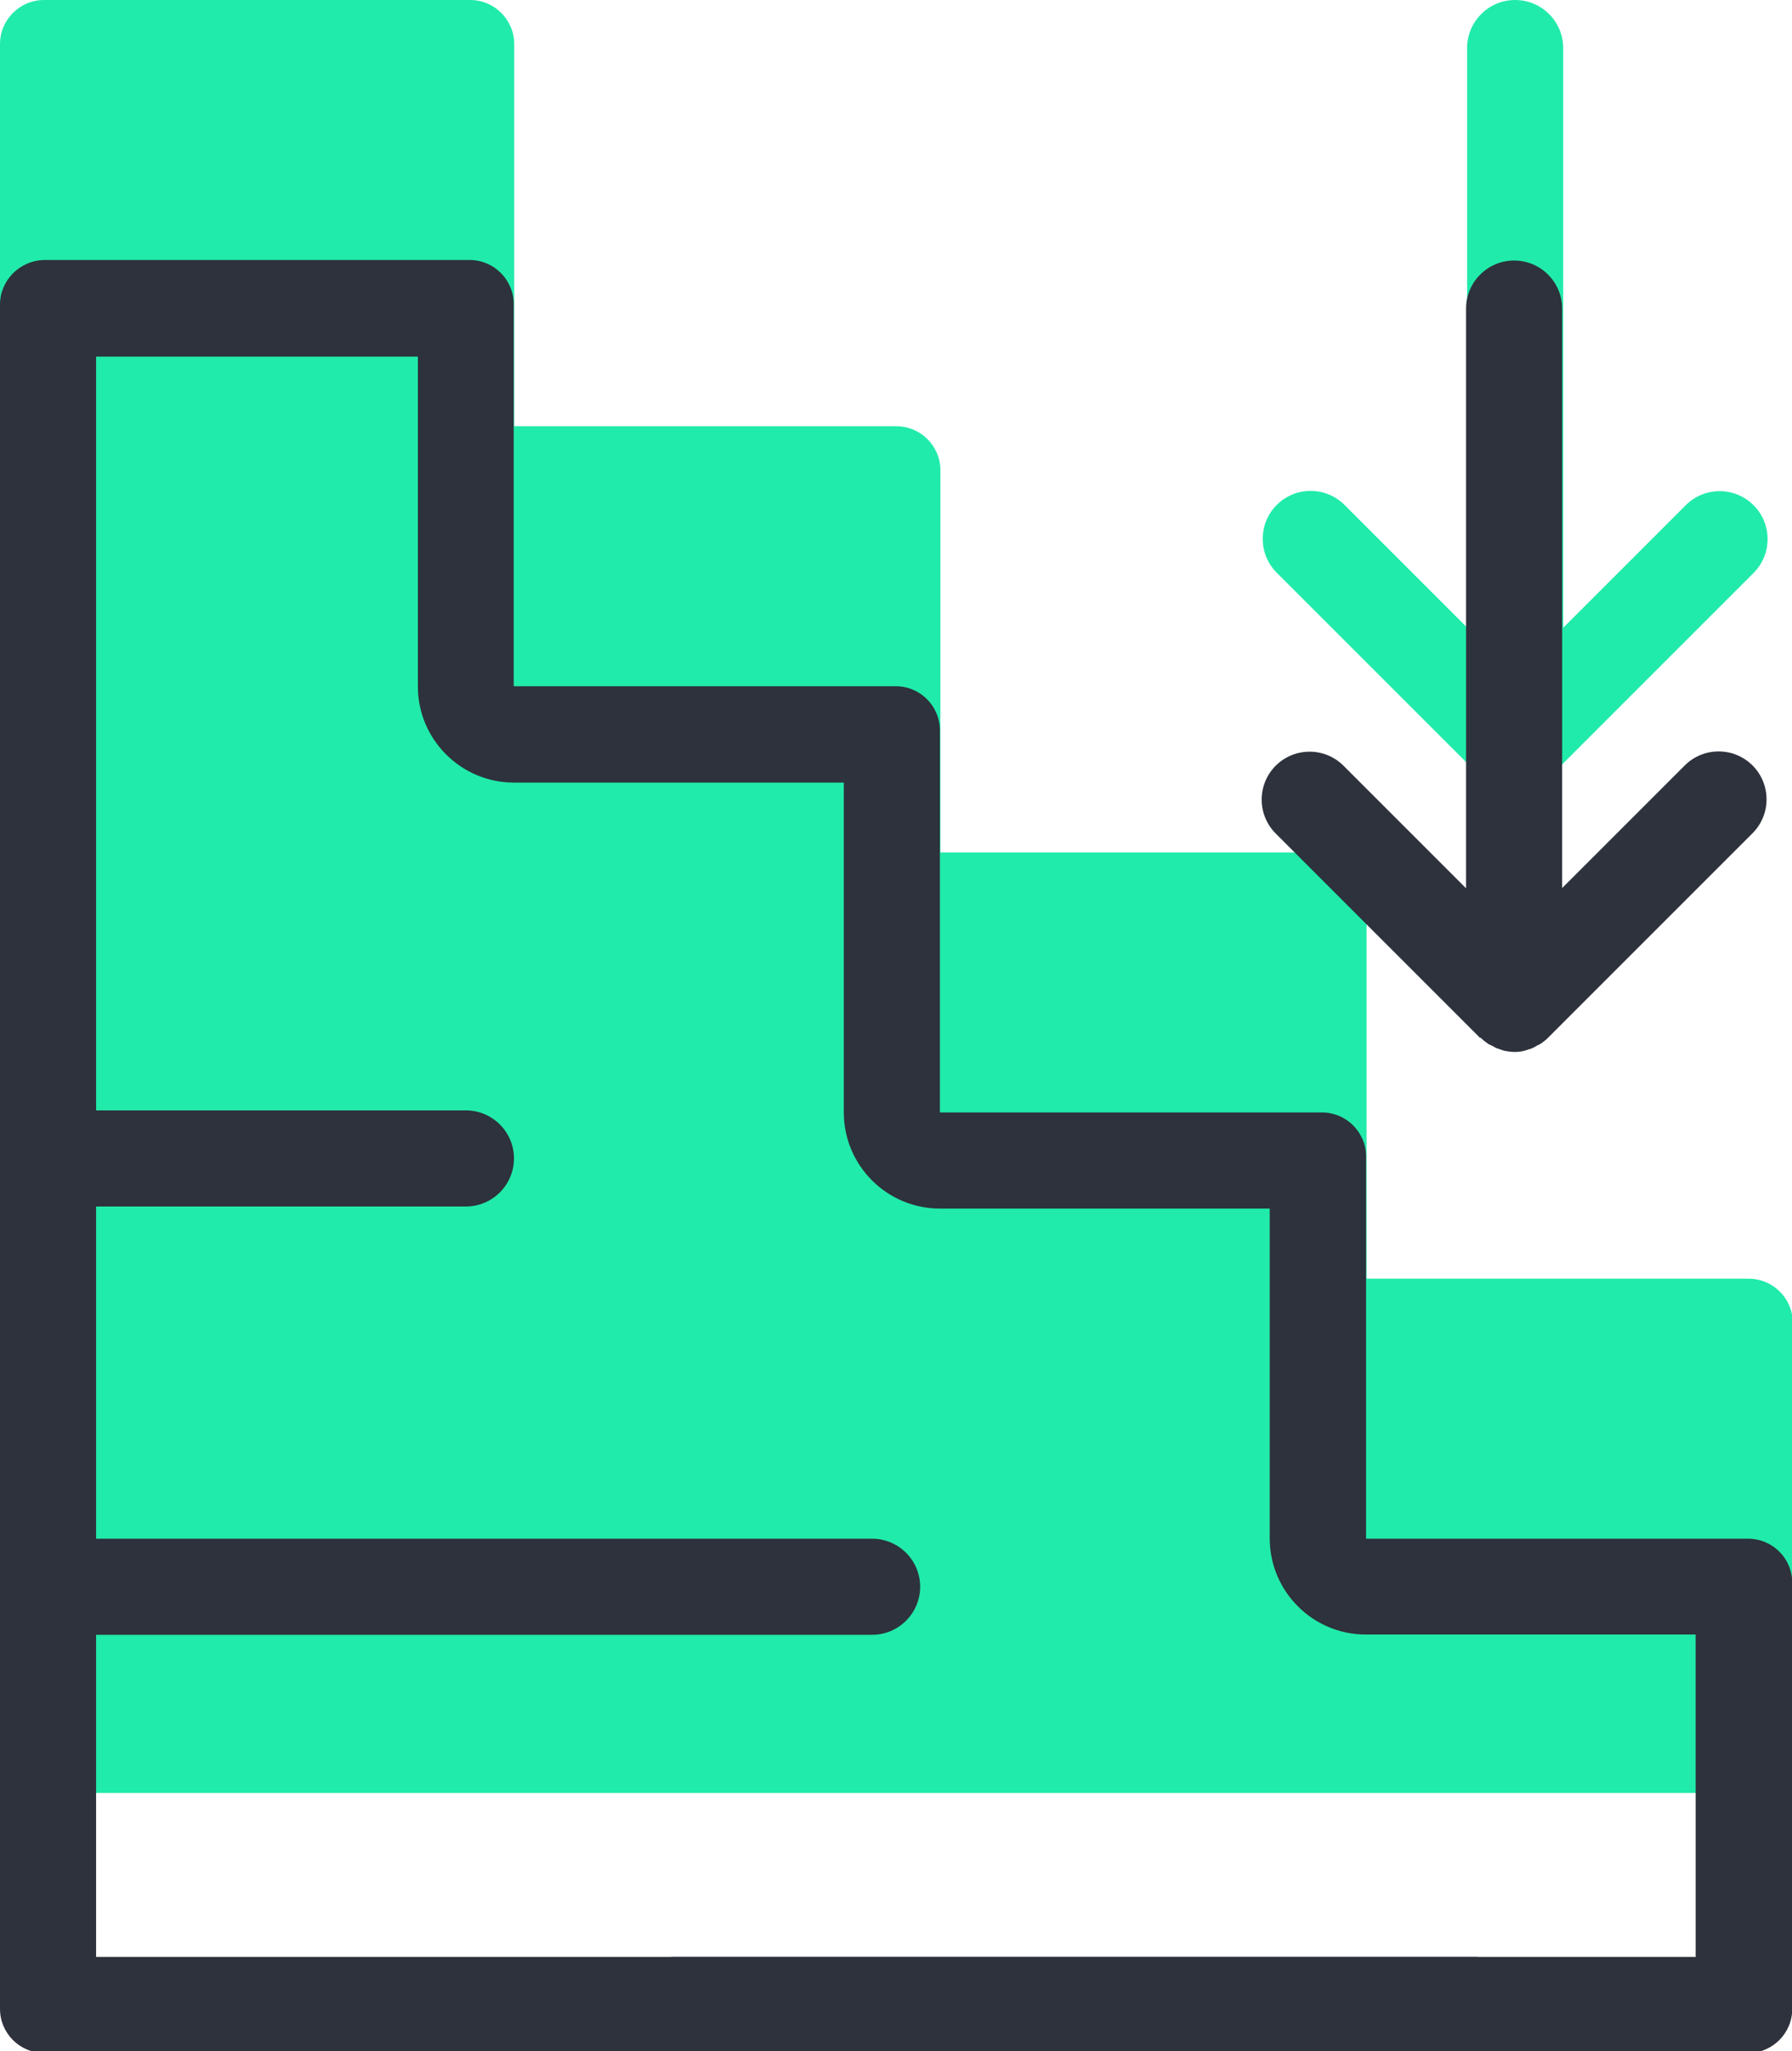 <?xml version="1.0" encoding="UTF-8"?>
<svg id="_Слой_1" data-name="Слой 1" xmlns="http://www.w3.org/2000/svg" viewBox="0 0 69 78.97">
  <defs>
    <style>
      .cls-1 {
        fill: #21ebaa;
      }

      .cls-2 {
        fill: #2d323c;
      }
    </style>
  </defs>
  <g>
    <path class="cls-1" d="M59.63,29.92c-.09.09-.18.16-.28.23-.04.03-.09.05-.14.07-.06.03-.12.07-.18.1-.06.02-.12.04-.18.06-.05.02-.1.04-.16.05-.12.02-.24.04-.36.04s-.24-.01-.36-.04c-.06-.01-.11-.03-.16-.05-.06-.02-.12-.03-.18-.06-.06-.03-.12-.06-.18-.1-.05-.02-.09-.04-.14-.07-.1-.07-.2-.15-.28-.23l-7.87-7.87c-.72-.72-.72-1.89,0-2.61.72-.72,1.89-.72,2.61,0l4.72,4.72V1.85c0-1.02.83-1.85,1.85-1.85s1.85.83,1.85,1.85v22.32l4.72-4.72c.72-.72,1.89-.72,2.61,0,.72.72.72,1.89,0,2.61l-7.87,7.87Z"/>
    <path class="cls-1" d="M1.7,0h16.4c.94,0,1.7.76,1.7,1.7v14.71h14.71c.94,0,1.7.76,1.7,1.7v14.71h14.71c.94,0,1.7.76,1.7,1.7v14.71h14.71c.94,0,1.7.76,1.7,1.7v16.4c0,.94-.76,1.7-1.7,1.7H1.7c-.94,0-1.7-.76-1.7-1.7V1.7C0,.76.76,0,1.7,0Z"/>
  </g>
  <g>
    <g>
      <path class="cls-2" d="M57.01,39.95c.09.09.18.16.28.23.04.03.09.05.14.07.06.03.12.07.18.1.06.02.12.04.18.06.05.02.1.04.16.05.12.02.24.04.36.04s.24-.01.36-.04c.06-.01.11-.03.16-.05.06-.02.12-.03.18-.06.06-.03.12-.06.18-.1.05-.02.09-.04.14-.07.1-.07.2-.15.28-.23l7.87-7.87c.72-.72.72-1.89,0-2.61-.72-.72-1.89-.72-2.61,0l-4.72,4.72V11.88c0-1.02-.83-1.85-1.85-1.85s-1.85.83-1.85,1.85v22.32l-4.72-4.72c-.72-.72-1.89-.72-2.61,0-.72.72-.72,1.89,0,2.61l7.87,7.87Z"/>
      <path class="cls-2" d="M67.31,59.24h-14.71v-14.71c0-.94-.76-1.7-1.7-1.7h-14.71v-14.71c0-.94-.76-1.7-1.7-1.7h-14.71v-14.71c0-.94-.76-1.7-1.7-1.7H1.7C.76,10.03,0,10.79,0,11.73v65.61C0,78.28.76,79.04,1.7,79.04h65.61c.94,0,1.7-.76,1.7-1.7v-16.4c0-.94-.76-1.7-1.7-1.7ZM65.3,75.34H3.7v-12.4h29.88c1.02,0,1.85-.83,1.85-1.85s-.83-1.85-1.85-1.85H3.7v-12.79h14.24c1.02,0,1.85-.83,1.85-1.85s-.83-1.85-1.85-1.85H3.7V13.73h12.39v12.7c0,2.04,1.66,3.7,3.7,3.7h12.7v12.7c0,2.04,1.66,3.7,3.7,3.7h12.7v12.7c0,2.04,1.66,3.7,3.7,3.7h12.7v12.39Z"/>
    </g>
    <rect class="cls-2" x="25.85" y="75.34" width="31.05" height="3.7"/>
  </g>
</svg>
